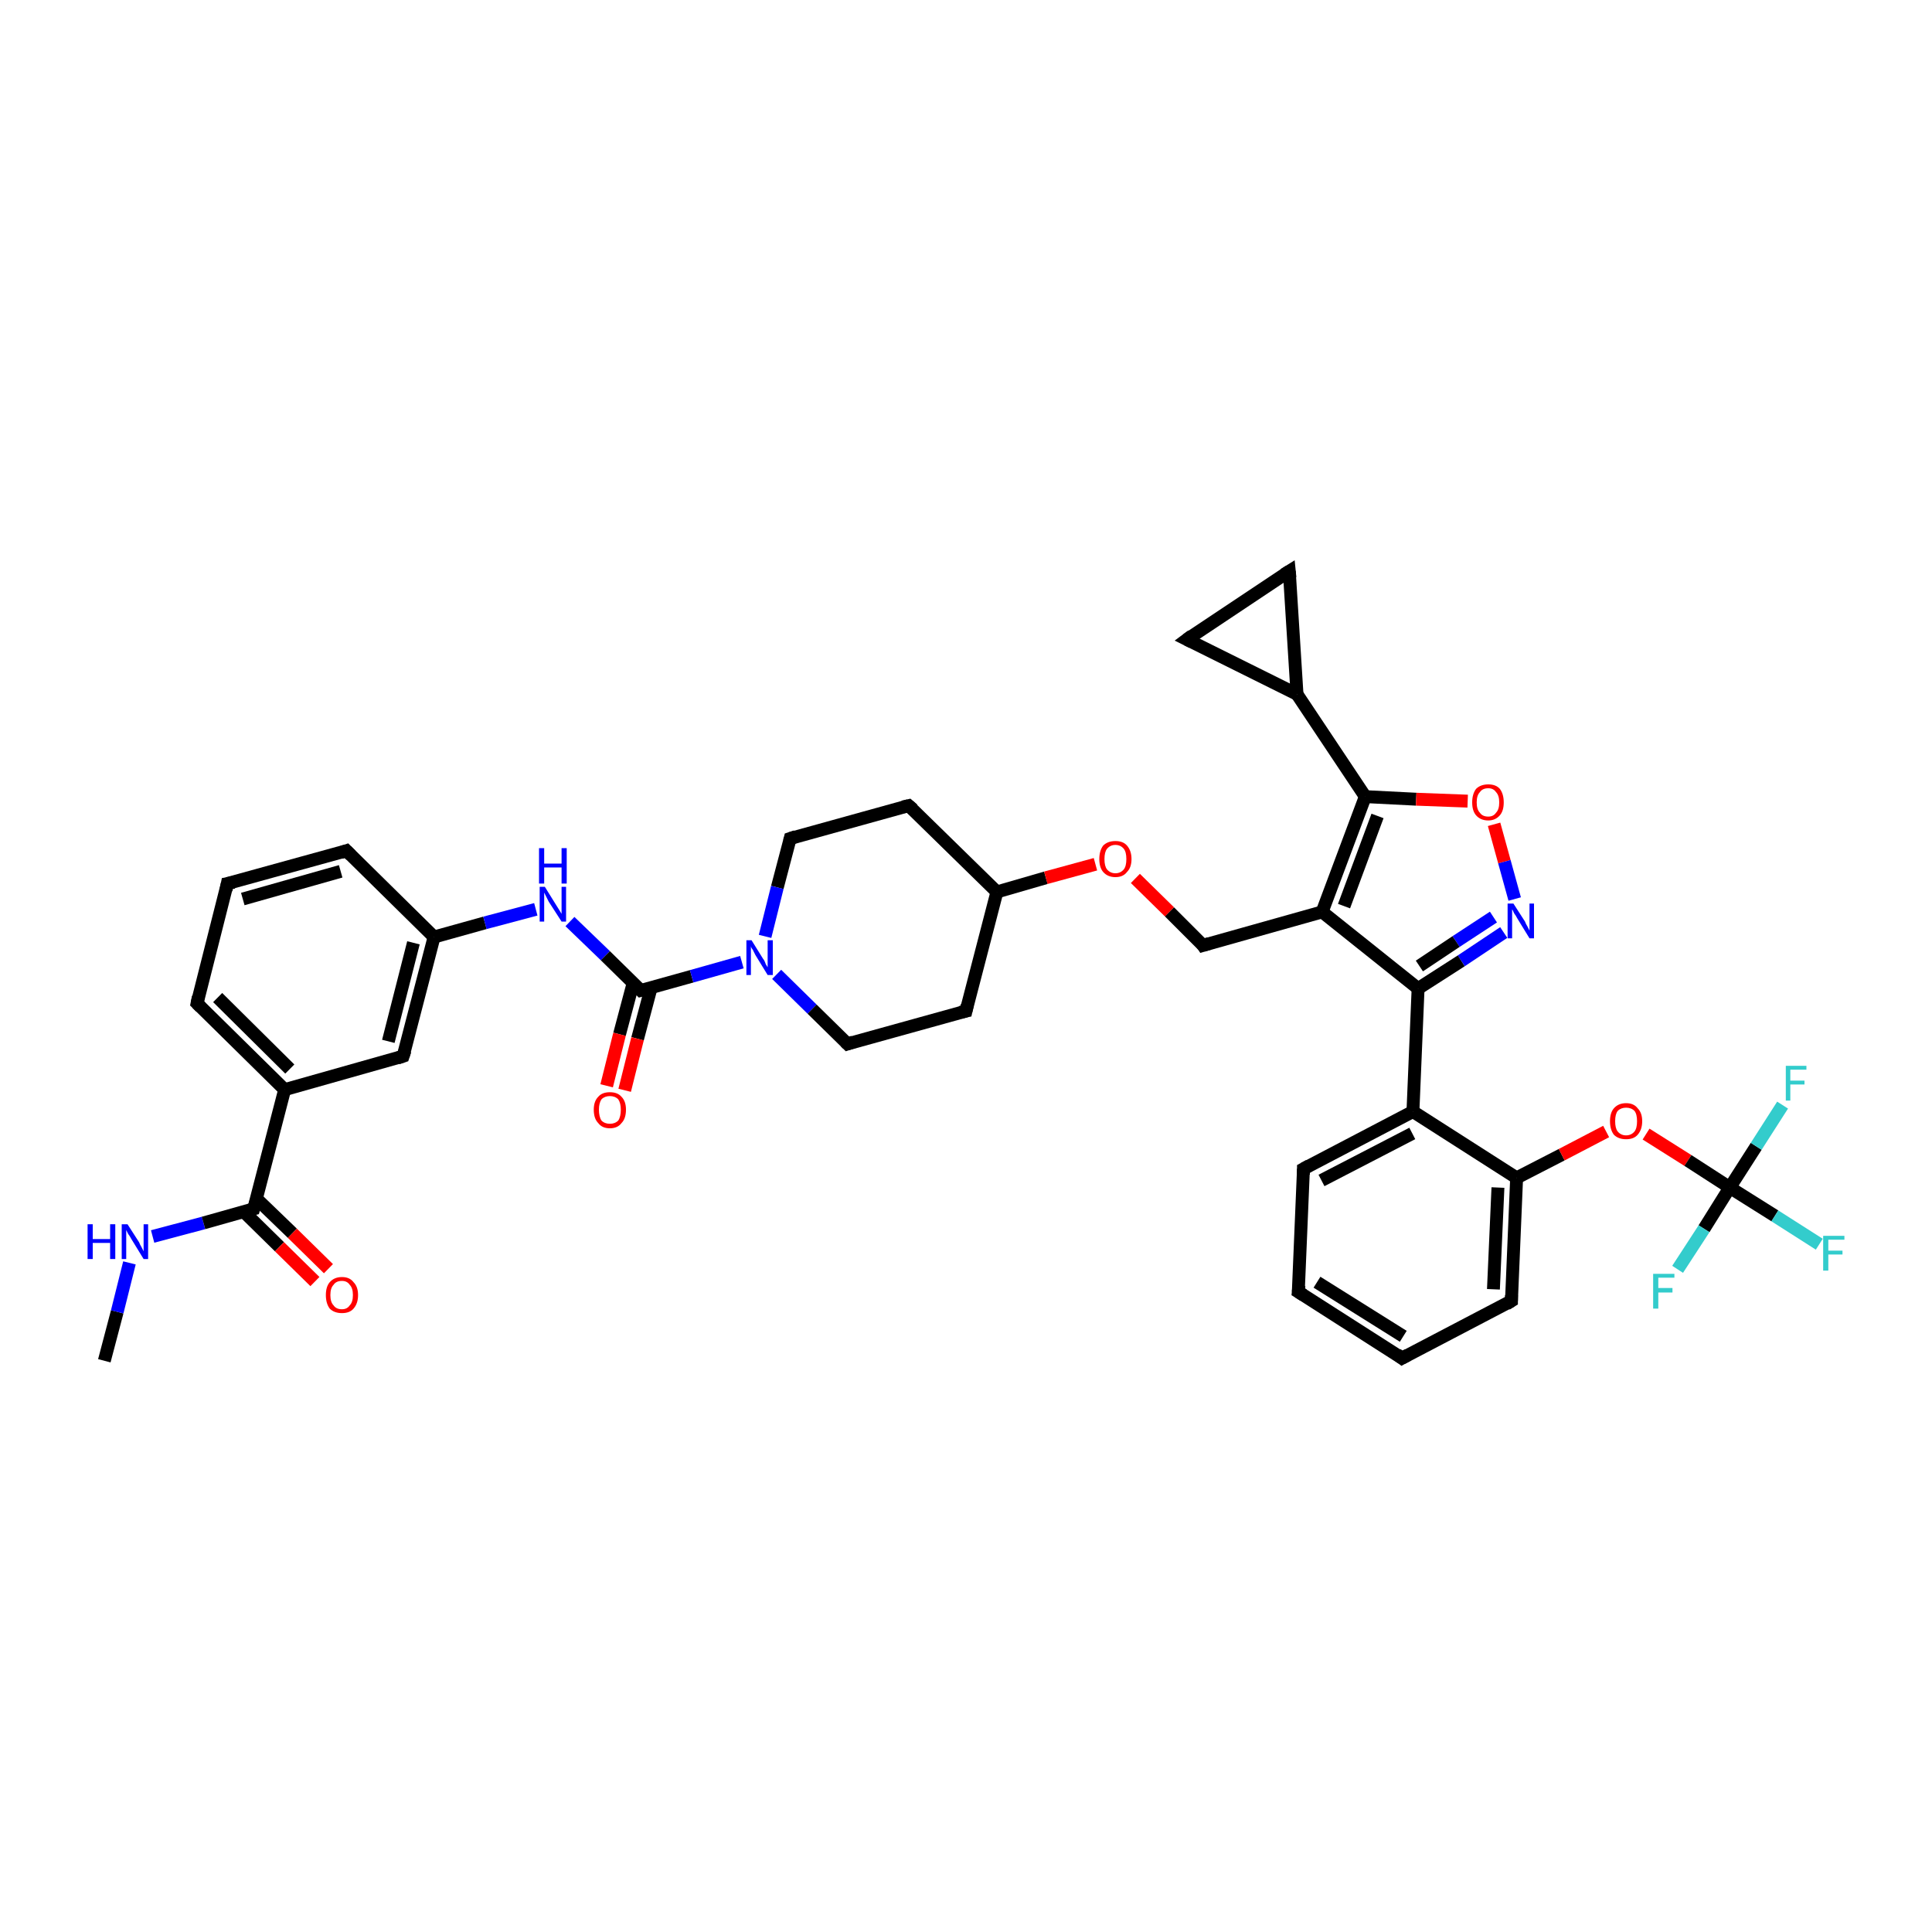 <?xml version='1.0' encoding='iso-8859-1'?>
<svg version='1.1' baseProfile='full'
              xmlns='http://www.w3.org/2000/svg'
                      xmlns:rdkit='http://www.rdkit.org/xml'
                      xmlns:xlink='http://www.w3.org/1999/xlink'
                  xml:space='preserve'
width='300px' height='300px' viewBox='0 0 300 300'>
<!-- END OF HEADER -->
<rect style='opacity:1.0;fill:#FFFFFF;stroke:none' width='300.0' height='300.0' x='0.0' y='0.0'> </rect>
<path class='bond-0 atom-0 atom-1' d='M 16.2,211.3 L 18.2,203.7' style='fill:none;fill-rule:evenodd;stroke:#000000;stroke-width:2.0px;stroke-linecap:butt;stroke-linejoin:miter;stroke-opacity:1' />
<path class='bond-0 atom-0 atom-1' d='M 18.2,203.7 L 20.1,196.1' style='fill:none;fill-rule:evenodd;stroke:#0000FF;stroke-width:2.0px;stroke-linecap:butt;stroke-linejoin:miter;stroke-opacity:1' />
<path class='bond-1 atom-1 atom-2' d='M 23.7,192.0 L 31.6,189.9' style='fill:none;fill-rule:evenodd;stroke:#0000FF;stroke-width:2.0px;stroke-linecap:butt;stroke-linejoin:miter;stroke-opacity:1' />
<path class='bond-1 atom-1 atom-2' d='M 31.6,189.9 L 39.4,187.7' style='fill:none;fill-rule:evenodd;stroke:#000000;stroke-width:2.0px;stroke-linecap:butt;stroke-linejoin:miter;stroke-opacity:1' />
<path class='bond-2 atom-2 atom-3' d='M 37.8,188.1 L 43.4,193.6' style='fill:none;fill-rule:evenodd;stroke:#000000;stroke-width:2.0px;stroke-linecap:butt;stroke-linejoin:miter;stroke-opacity:1' />
<path class='bond-2 atom-2 atom-3' d='M 43.4,193.6 L 48.9,199.0' style='fill:none;fill-rule:evenodd;stroke:#FF0000;stroke-width:2.0px;stroke-linecap:butt;stroke-linejoin:miter;stroke-opacity:1' />
<path class='bond-2 atom-2 atom-3' d='M 39.8,186.1 L 45.4,191.5' style='fill:none;fill-rule:evenodd;stroke:#000000;stroke-width:2.0px;stroke-linecap:butt;stroke-linejoin:miter;stroke-opacity:1' />
<path class='bond-2 atom-2 atom-3' d='M 45.4,191.5 L 51.0,197.0' style='fill:none;fill-rule:evenodd;stroke:#FF0000;stroke-width:2.0px;stroke-linecap:butt;stroke-linejoin:miter;stroke-opacity:1' />
<path class='bond-3 atom-2 atom-4' d='M 39.4,187.7 L 44.2,169.2' style='fill:none;fill-rule:evenodd;stroke:#000000;stroke-width:2.0px;stroke-linecap:butt;stroke-linejoin:miter;stroke-opacity:1' />
<path class='bond-4 atom-4 atom-5' d='M 44.2,169.2 L 30.6,155.8' style='fill:none;fill-rule:evenodd;stroke:#000000;stroke-width:2.0px;stroke-linecap:butt;stroke-linejoin:miter;stroke-opacity:1' />
<path class='bond-4 atom-4 atom-5' d='M 45.0,166.0 L 33.8,154.9' style='fill:none;fill-rule:evenodd;stroke:#000000;stroke-width:2.0px;stroke-linecap:butt;stroke-linejoin:miter;stroke-opacity:1' />
<path class='bond-5 atom-5 atom-6' d='M 30.6,155.8 L 35.3,137.2' style='fill:none;fill-rule:evenodd;stroke:#000000;stroke-width:2.0px;stroke-linecap:butt;stroke-linejoin:miter;stroke-opacity:1' />
<path class='bond-6 atom-6 atom-7' d='M 35.3,137.2 L 53.8,132.1' style='fill:none;fill-rule:evenodd;stroke:#000000;stroke-width:2.0px;stroke-linecap:butt;stroke-linejoin:miter;stroke-opacity:1' />
<path class='bond-6 atom-6 atom-7' d='M 37.7,139.6 L 52.9,135.3' style='fill:none;fill-rule:evenodd;stroke:#000000;stroke-width:2.0px;stroke-linecap:butt;stroke-linejoin:miter;stroke-opacity:1' />
<path class='bond-7 atom-7 atom-8' d='M 53.8,132.1 L 67.4,145.5' style='fill:none;fill-rule:evenodd;stroke:#000000;stroke-width:2.0px;stroke-linecap:butt;stroke-linejoin:miter;stroke-opacity:1' />
<path class='bond-8 atom-8 atom-9' d='M 67.4,145.5 L 75.3,143.3' style='fill:none;fill-rule:evenodd;stroke:#000000;stroke-width:2.0px;stroke-linecap:butt;stroke-linejoin:miter;stroke-opacity:1' />
<path class='bond-8 atom-8 atom-9' d='M 75.3,143.3 L 83.2,141.2' style='fill:none;fill-rule:evenodd;stroke:#0000FF;stroke-width:2.0px;stroke-linecap:butt;stroke-linejoin:miter;stroke-opacity:1' />
<path class='bond-9 atom-9 atom-10' d='M 88.5,143.1 L 94.0,148.4' style='fill:none;fill-rule:evenodd;stroke:#0000FF;stroke-width:2.0px;stroke-linecap:butt;stroke-linejoin:miter;stroke-opacity:1' />
<path class='bond-9 atom-9 atom-10' d='M 94.0,148.4 L 99.5,153.8' style='fill:none;fill-rule:evenodd;stroke:#000000;stroke-width:2.0px;stroke-linecap:butt;stroke-linejoin:miter;stroke-opacity:1' />
<path class='bond-10 atom-10 atom-11' d='M 98.3,152.7 L 96.2,160.6' style='fill:none;fill-rule:evenodd;stroke:#000000;stroke-width:2.0px;stroke-linecap:butt;stroke-linejoin:miter;stroke-opacity:1' />
<path class='bond-10 atom-10 atom-11' d='M 96.2,160.6 L 94.2,168.6' style='fill:none;fill-rule:evenodd;stroke:#FF0000;stroke-width:2.0px;stroke-linecap:butt;stroke-linejoin:miter;stroke-opacity:1' />
<path class='bond-10 atom-10 atom-11' d='M 101.1,153.4 L 99.0,161.3' style='fill:none;fill-rule:evenodd;stroke:#000000;stroke-width:2.0px;stroke-linecap:butt;stroke-linejoin:miter;stroke-opacity:1' />
<path class='bond-10 atom-10 atom-11' d='M 99.0,161.3 L 97.0,169.3' style='fill:none;fill-rule:evenodd;stroke:#FF0000;stroke-width:2.0px;stroke-linecap:butt;stroke-linejoin:miter;stroke-opacity:1' />
<path class='bond-11 atom-10 atom-12' d='M 99.5,153.8 L 107.4,151.6' style='fill:none;fill-rule:evenodd;stroke:#000000;stroke-width:2.0px;stroke-linecap:butt;stroke-linejoin:miter;stroke-opacity:1' />
<path class='bond-11 atom-10 atom-12' d='M 107.4,151.6 L 115.2,149.4' style='fill:none;fill-rule:evenodd;stroke:#0000FF;stroke-width:2.0px;stroke-linecap:butt;stroke-linejoin:miter;stroke-opacity:1' />
<path class='bond-12 atom-12 atom-13' d='M 120.6,151.3 L 126.1,156.7' style='fill:none;fill-rule:evenodd;stroke:#0000FF;stroke-width:2.0px;stroke-linecap:butt;stroke-linejoin:miter;stroke-opacity:1' />
<path class='bond-12 atom-12 atom-13' d='M 126.1,156.7 L 131.6,162.1' style='fill:none;fill-rule:evenodd;stroke:#000000;stroke-width:2.0px;stroke-linecap:butt;stroke-linejoin:miter;stroke-opacity:1' />
<path class='bond-13 atom-13 atom-14' d='M 131.6,162.1 L 150.0,157.0' style='fill:none;fill-rule:evenodd;stroke:#000000;stroke-width:2.0px;stroke-linecap:butt;stroke-linejoin:miter;stroke-opacity:1' />
<path class='bond-14 atom-14 atom-15' d='M 150.0,157.0 L 154.8,138.5' style='fill:none;fill-rule:evenodd;stroke:#000000;stroke-width:2.0px;stroke-linecap:butt;stroke-linejoin:miter;stroke-opacity:1' />
<path class='bond-15 atom-15 atom-16' d='M 154.8,138.5 L 141.1,125.1' style='fill:none;fill-rule:evenodd;stroke:#000000;stroke-width:2.0px;stroke-linecap:butt;stroke-linejoin:miter;stroke-opacity:1' />
<path class='bond-16 atom-16 atom-17' d='M 141.1,125.1 L 122.7,130.2' style='fill:none;fill-rule:evenodd;stroke:#000000;stroke-width:2.0px;stroke-linecap:butt;stroke-linejoin:miter;stroke-opacity:1' />
<path class='bond-17 atom-15 atom-18' d='M 154.8,138.5 L 162.4,136.3' style='fill:none;fill-rule:evenodd;stroke:#000000;stroke-width:2.0px;stroke-linecap:butt;stroke-linejoin:miter;stroke-opacity:1' />
<path class='bond-17 atom-15 atom-18' d='M 162.4,136.3 L 170.1,134.2' style='fill:none;fill-rule:evenodd;stroke:#FF0000;stroke-width:2.0px;stroke-linecap:butt;stroke-linejoin:miter;stroke-opacity:1' />
<path class='bond-18 atom-18 atom-19' d='M 176.3,136.4 L 181.6,141.6' style='fill:none;fill-rule:evenodd;stroke:#FF0000;stroke-width:2.0px;stroke-linecap:butt;stroke-linejoin:miter;stroke-opacity:1' />
<path class='bond-18 atom-18 atom-19' d='M 181.6,141.6 L 186.8,146.8' style='fill:none;fill-rule:evenodd;stroke:#000000;stroke-width:2.0px;stroke-linecap:butt;stroke-linejoin:miter;stroke-opacity:1' />
<path class='bond-19 atom-19 atom-20' d='M 186.8,146.8 L 205.3,141.6' style='fill:none;fill-rule:evenodd;stroke:#000000;stroke-width:2.0px;stroke-linecap:butt;stroke-linejoin:miter;stroke-opacity:1' />
<path class='bond-20 atom-20 atom-21' d='M 205.3,141.6 L 212.0,123.7' style='fill:none;fill-rule:evenodd;stroke:#000000;stroke-width:2.0px;stroke-linecap:butt;stroke-linejoin:miter;stroke-opacity:1' />
<path class='bond-20 atom-20 atom-21' d='M 208.7,140.7 L 213.9,126.7' style='fill:none;fill-rule:evenodd;stroke:#000000;stroke-width:2.0px;stroke-linecap:butt;stroke-linejoin:miter;stroke-opacity:1' />
<path class='bond-21 atom-21 atom-22' d='M 212.0,123.7 L 219.9,124.1' style='fill:none;fill-rule:evenodd;stroke:#000000;stroke-width:2.0px;stroke-linecap:butt;stroke-linejoin:miter;stroke-opacity:1' />
<path class='bond-21 atom-21 atom-22' d='M 219.9,124.1 L 227.9,124.4' style='fill:none;fill-rule:evenodd;stroke:#FF0000;stroke-width:2.0px;stroke-linecap:butt;stroke-linejoin:miter;stroke-opacity:1' />
<path class='bond-22 atom-22 atom-23' d='M 232.0,128.0 L 233.6,133.8' style='fill:none;fill-rule:evenodd;stroke:#FF0000;stroke-width:2.0px;stroke-linecap:butt;stroke-linejoin:miter;stroke-opacity:1' />
<path class='bond-22 atom-22 atom-23' d='M 233.6,133.8 L 235.2,139.6' style='fill:none;fill-rule:evenodd;stroke:#0000FF;stroke-width:2.0px;stroke-linecap:butt;stroke-linejoin:miter;stroke-opacity:1' />
<path class='bond-23 atom-23 atom-24' d='M 233.5,144.8 L 226.9,149.2' style='fill:none;fill-rule:evenodd;stroke:#0000FF;stroke-width:2.0px;stroke-linecap:butt;stroke-linejoin:miter;stroke-opacity:1' />
<path class='bond-23 atom-23 atom-24' d='M 226.9,149.2 L 220.2,153.5' style='fill:none;fill-rule:evenodd;stroke:#000000;stroke-width:2.0px;stroke-linecap:butt;stroke-linejoin:miter;stroke-opacity:1' />
<path class='bond-23 atom-23 atom-24' d='M 231.9,142.4 L 226.1,146.2' style='fill:none;fill-rule:evenodd;stroke:#0000FF;stroke-width:2.0px;stroke-linecap:butt;stroke-linejoin:miter;stroke-opacity:1' />
<path class='bond-23 atom-23 atom-24' d='M 226.1,146.2 L 220.4,150.0' style='fill:none;fill-rule:evenodd;stroke:#000000;stroke-width:2.0px;stroke-linecap:butt;stroke-linejoin:miter;stroke-opacity:1' />
<path class='bond-24 atom-24 atom-25' d='M 220.2,153.5 L 219.4,172.6' style='fill:none;fill-rule:evenodd;stroke:#000000;stroke-width:2.0px;stroke-linecap:butt;stroke-linejoin:miter;stroke-opacity:1' />
<path class='bond-25 atom-25 atom-26' d='M 219.4,172.6 L 202.4,181.5' style='fill:none;fill-rule:evenodd;stroke:#000000;stroke-width:2.0px;stroke-linecap:butt;stroke-linejoin:miter;stroke-opacity:1' />
<path class='bond-25 atom-25 atom-26' d='M 219.3,176.0 L 205.2,183.3' style='fill:none;fill-rule:evenodd;stroke:#000000;stroke-width:2.0px;stroke-linecap:butt;stroke-linejoin:miter;stroke-opacity:1' />
<path class='bond-26 atom-26 atom-27' d='M 202.4,181.5 L 201.6,200.6' style='fill:none;fill-rule:evenodd;stroke:#000000;stroke-width:2.0px;stroke-linecap:butt;stroke-linejoin:miter;stroke-opacity:1' />
<path class='bond-27 atom-27 atom-28' d='M 201.6,200.6 L 217.7,210.9' style='fill:none;fill-rule:evenodd;stroke:#000000;stroke-width:2.0px;stroke-linecap:butt;stroke-linejoin:miter;stroke-opacity:1' />
<path class='bond-27 atom-27 atom-28' d='M 204.5,199.1 L 217.9,207.5' style='fill:none;fill-rule:evenodd;stroke:#000000;stroke-width:2.0px;stroke-linecap:butt;stroke-linejoin:miter;stroke-opacity:1' />
<path class='bond-28 atom-28 atom-29' d='M 217.7,210.9 L 234.7,202.0' style='fill:none;fill-rule:evenodd;stroke:#000000;stroke-width:2.0px;stroke-linecap:butt;stroke-linejoin:miter;stroke-opacity:1' />
<path class='bond-29 atom-29 atom-30' d='M 234.7,202.0 L 235.5,182.9' style='fill:none;fill-rule:evenodd;stroke:#000000;stroke-width:2.0px;stroke-linecap:butt;stroke-linejoin:miter;stroke-opacity:1' />
<path class='bond-29 atom-29 atom-30' d='M 231.9,200.2 L 232.6,184.4' style='fill:none;fill-rule:evenodd;stroke:#000000;stroke-width:2.0px;stroke-linecap:butt;stroke-linejoin:miter;stroke-opacity:1' />
<path class='bond-30 atom-30 atom-31' d='M 235.5,182.9 L 242.5,179.3' style='fill:none;fill-rule:evenodd;stroke:#000000;stroke-width:2.0px;stroke-linecap:butt;stroke-linejoin:miter;stroke-opacity:1' />
<path class='bond-30 atom-30 atom-31' d='M 242.5,179.3 L 249.4,175.7' style='fill:none;fill-rule:evenodd;stroke:#FF0000;stroke-width:2.0px;stroke-linecap:butt;stroke-linejoin:miter;stroke-opacity:1' />
<path class='bond-31 atom-31 atom-32' d='M 255.6,176.1 L 262.1,180.2' style='fill:none;fill-rule:evenodd;stroke:#FF0000;stroke-width:2.0px;stroke-linecap:butt;stroke-linejoin:miter;stroke-opacity:1' />
<path class='bond-31 atom-31 atom-32' d='M 262.1,180.2 L 268.6,184.4' style='fill:none;fill-rule:evenodd;stroke:#000000;stroke-width:2.0px;stroke-linecap:butt;stroke-linejoin:miter;stroke-opacity:1' />
<path class='bond-32 atom-32 atom-33' d='M 268.6,184.4 L 275.6,188.8' style='fill:none;fill-rule:evenodd;stroke:#000000;stroke-width:2.0px;stroke-linecap:butt;stroke-linejoin:miter;stroke-opacity:1' />
<path class='bond-32 atom-32 atom-33' d='M 275.6,188.8 L 282.5,193.2' style='fill:none;fill-rule:evenodd;stroke:#33CCCC;stroke-width:2.0px;stroke-linecap:butt;stroke-linejoin:miter;stroke-opacity:1' />
<path class='bond-33 atom-32 atom-34' d='M 268.6,184.4 L 272.7,178.0' style='fill:none;fill-rule:evenodd;stroke:#000000;stroke-width:2.0px;stroke-linecap:butt;stroke-linejoin:miter;stroke-opacity:1' />
<path class='bond-33 atom-32 atom-34' d='M 272.7,178.0 L 276.8,171.6' style='fill:none;fill-rule:evenodd;stroke:#33CCCC;stroke-width:2.0px;stroke-linecap:butt;stroke-linejoin:miter;stroke-opacity:1' />
<path class='bond-34 atom-32 atom-35' d='M 268.6,184.4 L 264.6,190.8' style='fill:none;fill-rule:evenodd;stroke:#000000;stroke-width:2.0px;stroke-linecap:butt;stroke-linejoin:miter;stroke-opacity:1' />
<path class='bond-34 atom-32 atom-35' d='M 264.6,190.8 L 260.5,197.1' style='fill:none;fill-rule:evenodd;stroke:#33CCCC;stroke-width:2.0px;stroke-linecap:butt;stroke-linejoin:miter;stroke-opacity:1' />
<path class='bond-35 atom-21 atom-36' d='M 212.0,123.7 L 201.4,107.8' style='fill:none;fill-rule:evenodd;stroke:#000000;stroke-width:2.0px;stroke-linecap:butt;stroke-linejoin:miter;stroke-opacity:1' />
<path class='bond-36 atom-36 atom-37' d='M 201.4,107.8 L 184.3,99.3' style='fill:none;fill-rule:evenodd;stroke:#000000;stroke-width:2.0px;stroke-linecap:butt;stroke-linejoin:miter;stroke-opacity:1' />
<path class='bond-37 atom-37 atom-38' d='M 184.3,99.3 L 200.2,88.7' style='fill:none;fill-rule:evenodd;stroke:#000000;stroke-width:2.0px;stroke-linecap:butt;stroke-linejoin:miter;stroke-opacity:1' />
<path class='bond-38 atom-8 atom-39' d='M 67.4,145.5 L 62.6,164.0' style='fill:none;fill-rule:evenodd;stroke:#000000;stroke-width:2.0px;stroke-linecap:butt;stroke-linejoin:miter;stroke-opacity:1' />
<path class='bond-38 atom-8 atom-39' d='M 64.2,146.4 L 60.3,161.7' style='fill:none;fill-rule:evenodd;stroke:#000000;stroke-width:2.0px;stroke-linecap:butt;stroke-linejoin:miter;stroke-opacity:1' />
<path class='bond-39 atom-39 atom-4' d='M 62.6,164.0 L 44.2,169.2' style='fill:none;fill-rule:evenodd;stroke:#000000;stroke-width:2.0px;stroke-linecap:butt;stroke-linejoin:miter;stroke-opacity:1' />
<path class='bond-40 atom-17 atom-12' d='M 122.7,130.2 L 120.7,137.8' style='fill:none;fill-rule:evenodd;stroke:#000000;stroke-width:2.0px;stroke-linecap:butt;stroke-linejoin:miter;stroke-opacity:1' />
<path class='bond-40 atom-17 atom-12' d='M 120.7,137.8 L 118.8,145.4' style='fill:none;fill-rule:evenodd;stroke:#0000FF;stroke-width:2.0px;stroke-linecap:butt;stroke-linejoin:miter;stroke-opacity:1' />
<path class='bond-41 atom-24 atom-20' d='M 220.2,153.5 L 205.3,141.6' style='fill:none;fill-rule:evenodd;stroke:#000000;stroke-width:2.0px;stroke-linecap:butt;stroke-linejoin:miter;stroke-opacity:1' />
<path class='bond-42 atom-30 atom-25' d='M 235.5,182.9 L 219.4,172.6' style='fill:none;fill-rule:evenodd;stroke:#000000;stroke-width:2.0px;stroke-linecap:butt;stroke-linejoin:miter;stroke-opacity:1' />
<path class='bond-43 atom-38 atom-36' d='M 200.2,88.7 L 201.4,107.8' style='fill:none;fill-rule:evenodd;stroke:#000000;stroke-width:2.0px;stroke-linecap:butt;stroke-linejoin:miter;stroke-opacity:1' />
<path d='M 39.0,187.8 L 39.4,187.7 L 39.7,186.7' style='fill:none;stroke:#000000;stroke-width:2.0px;stroke-linecap:butt;stroke-linejoin:miter;stroke-opacity:1;' />
<path d='M 31.2,156.4 L 30.6,155.8 L 30.8,154.8' style='fill:none;stroke:#000000;stroke-width:2.0px;stroke-linecap:butt;stroke-linejoin:miter;stroke-opacity:1;' />
<path d='M 35.1,138.2 L 35.3,137.2 L 36.3,137.0' style='fill:none;stroke:#000000;stroke-width:2.0px;stroke-linecap:butt;stroke-linejoin:miter;stroke-opacity:1;' />
<path d='M 52.9,132.4 L 53.8,132.1 L 54.5,132.8' style='fill:none;stroke:#000000;stroke-width:2.0px;stroke-linecap:butt;stroke-linejoin:miter;stroke-opacity:1;' />
<path d='M 99.2,153.5 L 99.5,153.8 L 99.9,153.7' style='fill:none;stroke:#000000;stroke-width:2.0px;stroke-linecap:butt;stroke-linejoin:miter;stroke-opacity:1;' />
<path d='M 131.3,161.8 L 131.6,162.1 L 132.5,161.8' style='fill:none;stroke:#000000;stroke-width:2.0px;stroke-linecap:butt;stroke-linejoin:miter;stroke-opacity:1;' />
<path d='M 149.1,157.2 L 150.0,157.0 L 150.2,156.1' style='fill:none;stroke:#000000;stroke-width:2.0px;stroke-linecap:butt;stroke-linejoin:miter;stroke-opacity:1;' />
<path d='M 141.8,125.7 L 141.1,125.1 L 140.2,125.3' style='fill:none;stroke:#000000;stroke-width:2.0px;stroke-linecap:butt;stroke-linejoin:miter;stroke-opacity:1;' />
<path d='M 123.6,129.9 L 122.7,130.2 L 122.6,130.6' style='fill:none;stroke:#000000;stroke-width:2.0px;stroke-linecap:butt;stroke-linejoin:miter;stroke-opacity:1;' />
<path d='M 186.6,146.5 L 186.8,146.8 L 187.8,146.5' style='fill:none;stroke:#000000;stroke-width:2.0px;stroke-linecap:butt;stroke-linejoin:miter;stroke-opacity:1;' />
<path d='M 203.3,181.0 L 202.4,181.5 L 202.4,182.4' style='fill:none;stroke:#000000;stroke-width:2.0px;stroke-linecap:butt;stroke-linejoin:miter;stroke-opacity:1;' />
<path d='M 201.7,199.6 L 201.6,200.6 L 202.4,201.1' style='fill:none;stroke:#000000;stroke-width:2.0px;stroke-linecap:butt;stroke-linejoin:miter;stroke-opacity:1;' />
<path d='M 216.9,210.3 L 217.7,210.9 L 218.6,210.4' style='fill:none;stroke:#000000;stroke-width:2.0px;stroke-linecap:butt;stroke-linejoin:miter;stroke-opacity:1;' />
<path d='M 233.9,202.5 L 234.7,202.0 L 234.7,201.1' style='fill:none;stroke:#000000;stroke-width:2.0px;stroke-linecap:butt;stroke-linejoin:miter;stroke-opacity:1;' />
<path d='M 185.1,99.7 L 184.3,99.3 L 185.1,98.7' style='fill:none;stroke:#000000;stroke-width:2.0px;stroke-linecap:butt;stroke-linejoin:miter;stroke-opacity:1;' />
<path d='M 199.4,89.2 L 200.2,88.7 L 200.3,89.7' style='fill:none;stroke:#000000;stroke-width:2.0px;stroke-linecap:butt;stroke-linejoin:miter;stroke-opacity:1;' />
<path d='M 62.9,163.1 L 62.6,164.0 L 61.7,164.3' style='fill:none;stroke:#000000;stroke-width:2.0px;stroke-linecap:butt;stroke-linejoin:miter;stroke-opacity:1;' />
<path class='atom-1' d='M 13.6 190.1
L 14.4 190.1
L 14.4 192.4
L 17.1 192.4
L 17.1 190.1
L 17.9 190.1
L 17.9 195.5
L 17.1 195.5
L 17.1 193.0
L 14.4 193.0
L 14.4 195.5
L 13.6 195.5
L 13.6 190.1
' fill='#0000FF'/>
<path class='atom-1' d='M 19.8 190.1
L 21.6 192.9
Q 21.7 193.2, 22.0 193.7
Q 22.3 194.3, 22.3 194.3
L 22.3 190.1
L 23.0 190.1
L 23.0 195.5
L 22.3 195.5
L 20.4 192.4
Q 20.2 192.0, 19.9 191.6
Q 19.7 191.2, 19.6 191.0
L 19.6 195.5
L 18.9 195.5
L 18.9 190.1
L 19.8 190.1
' fill='#0000FF'/>
<path class='atom-3' d='M 50.6 201.1
Q 50.6 199.8, 51.2 199.1
Q 51.9 198.3, 53.1 198.3
Q 54.3 198.3, 54.9 199.1
Q 55.6 199.8, 55.6 201.1
Q 55.6 202.4, 54.9 203.2
Q 54.3 203.9, 53.1 203.9
Q 51.9 203.9, 51.2 203.2
Q 50.6 202.4, 50.6 201.1
M 53.1 203.3
Q 53.9 203.3, 54.3 202.7
Q 54.8 202.2, 54.8 201.1
Q 54.8 200.0, 54.3 199.5
Q 53.9 198.9, 53.1 198.9
Q 52.2 198.9, 51.8 199.5
Q 51.3 200.0, 51.3 201.1
Q 51.3 202.2, 51.8 202.7
Q 52.2 203.3, 53.1 203.3
' fill='#FF0000'/>
<path class='atom-9' d='M 84.6 137.7
L 86.4 140.6
Q 86.6 140.9, 86.9 141.4
Q 87.2 141.9, 87.2 141.9
L 87.2 137.7
L 87.9 137.7
L 87.9 143.1
L 87.2 143.1
L 85.2 140.0
Q 85.0 139.6, 84.8 139.2
Q 84.6 138.8, 84.5 138.6
L 84.5 143.1
L 83.8 143.1
L 83.8 137.7
L 84.6 137.7
' fill='#0000FF'/>
<path class='atom-9' d='M 83.7 131.7
L 84.5 131.7
L 84.5 134.1
L 87.2 134.1
L 87.2 131.7
L 88.0 131.7
L 88.0 137.2
L 87.2 137.2
L 87.2 134.7
L 84.5 134.7
L 84.5 137.2
L 83.7 137.2
L 83.7 131.7
' fill='#0000FF'/>
<path class='atom-11' d='M 92.2 172.3
Q 92.2 171.0, 92.9 170.3
Q 93.5 169.6, 94.7 169.6
Q 95.9 169.6, 96.5 170.3
Q 97.2 171.0, 97.2 172.3
Q 97.2 173.7, 96.5 174.4
Q 95.9 175.2, 94.7 175.2
Q 93.5 175.2, 92.9 174.4
Q 92.2 173.7, 92.2 172.3
M 94.7 174.5
Q 95.5 174.5, 96.0 174.0
Q 96.4 173.4, 96.4 172.3
Q 96.4 171.3, 96.0 170.7
Q 95.5 170.2, 94.7 170.2
Q 93.9 170.2, 93.4 170.7
Q 93.0 171.3, 93.0 172.3
Q 93.0 173.4, 93.4 174.0
Q 93.9 174.5, 94.7 174.5
' fill='#FF0000'/>
<path class='atom-12' d='M 116.7 146.0
L 118.5 148.9
Q 118.7 149.1, 118.9 149.7
Q 119.2 150.2, 119.2 150.2
L 119.2 146.0
L 120.0 146.0
L 120.0 151.4
L 119.2 151.4
L 117.3 148.3
Q 117.1 147.9, 116.9 147.5
Q 116.6 147.1, 116.6 146.9
L 116.6 151.4
L 115.9 151.4
L 115.9 146.0
L 116.7 146.0
' fill='#0000FF'/>
<path class='atom-18' d='M 170.7 133.4
Q 170.7 132.1, 171.3 131.3
Q 172.0 130.6, 173.2 130.6
Q 174.4 130.6, 175.0 131.3
Q 175.7 132.1, 175.7 133.4
Q 175.7 134.7, 175.0 135.4
Q 174.4 136.2, 173.2 136.2
Q 172.0 136.2, 171.3 135.4
Q 170.7 134.7, 170.7 133.4
M 173.2 135.6
Q 174.0 135.6, 174.5 135.0
Q 174.9 134.5, 174.9 133.4
Q 174.9 132.3, 174.5 131.8
Q 174.0 131.2, 173.2 131.2
Q 172.4 131.2, 171.9 131.8
Q 171.5 132.3, 171.5 133.4
Q 171.5 134.5, 171.9 135.0
Q 172.4 135.6, 173.2 135.6
' fill='#FF0000'/>
<path class='atom-22' d='M 228.6 124.6
Q 228.6 123.3, 229.2 122.5
Q 229.9 121.8, 231.1 121.8
Q 232.3 121.8, 232.9 122.5
Q 233.5 123.3, 233.5 124.6
Q 233.5 125.9, 232.9 126.6
Q 232.2 127.4, 231.1 127.4
Q 229.9 127.4, 229.2 126.6
Q 228.6 125.9, 228.6 124.6
M 231.1 126.8
Q 231.9 126.8, 232.3 126.2
Q 232.8 125.7, 232.8 124.6
Q 232.8 123.5, 232.3 123.0
Q 231.9 122.4, 231.1 122.4
Q 230.2 122.4, 229.8 123.0
Q 229.3 123.5, 229.3 124.6
Q 229.3 125.7, 229.8 126.2
Q 230.2 126.8, 231.1 126.8
' fill='#FF0000'/>
<path class='atom-23' d='M 235.0 140.3
L 236.8 143.1
Q 236.9 143.4, 237.2 143.9
Q 237.5 144.5, 237.5 144.5
L 237.5 140.3
L 238.2 140.3
L 238.2 145.7
L 237.5 145.7
L 235.6 142.6
Q 235.4 142.2, 235.1 141.8
Q 234.9 141.3, 234.8 141.2
L 234.8 145.7
L 234.1 145.7
L 234.1 140.3
L 235.0 140.3
' fill='#0000FF'/>
<path class='atom-31' d='M 250.0 174.1
Q 250.0 172.8, 250.6 172.1
Q 251.3 171.3, 252.5 171.3
Q 253.7 171.3, 254.3 172.1
Q 255.0 172.8, 255.0 174.1
Q 255.0 175.4, 254.3 176.2
Q 253.7 176.9, 252.5 176.9
Q 251.3 176.9, 250.6 176.2
Q 250.0 175.4, 250.0 174.1
M 252.5 176.3
Q 253.3 176.3, 253.8 175.7
Q 254.2 175.2, 254.2 174.1
Q 254.2 173.0, 253.8 172.5
Q 253.3 172.0, 252.5 172.0
Q 251.7 172.0, 251.2 172.5
Q 250.8 173.0, 250.8 174.1
Q 250.8 175.2, 251.2 175.7
Q 251.7 176.3, 252.5 176.3
' fill='#FF0000'/>
<path class='atom-33' d='M 283.1 191.9
L 286.4 191.9
L 286.4 192.5
L 283.9 192.5
L 283.9 194.2
L 286.1 194.2
L 286.1 194.8
L 283.9 194.8
L 283.9 197.3
L 283.1 197.3
L 283.1 191.9
' fill='#33CCCC'/>
<path class='atom-34' d='M 277.3 165.5
L 280.5 165.5
L 280.5 166.1
L 278.0 166.1
L 278.0 167.8
L 280.2 167.8
L 280.2 168.4
L 278.0 168.4
L 278.0 170.9
L 277.3 170.9
L 277.3 165.5
' fill='#33CCCC'/>
<path class='atom-35' d='M 256.7 197.8
L 260.0 197.8
L 260.0 198.4
L 257.5 198.4
L 257.5 200.0
L 259.7 200.0
L 259.7 200.7
L 257.5 200.7
L 257.5 203.2
L 256.7 203.2
L 256.7 197.8
' fill='#33CCCC'/>
</svg>
